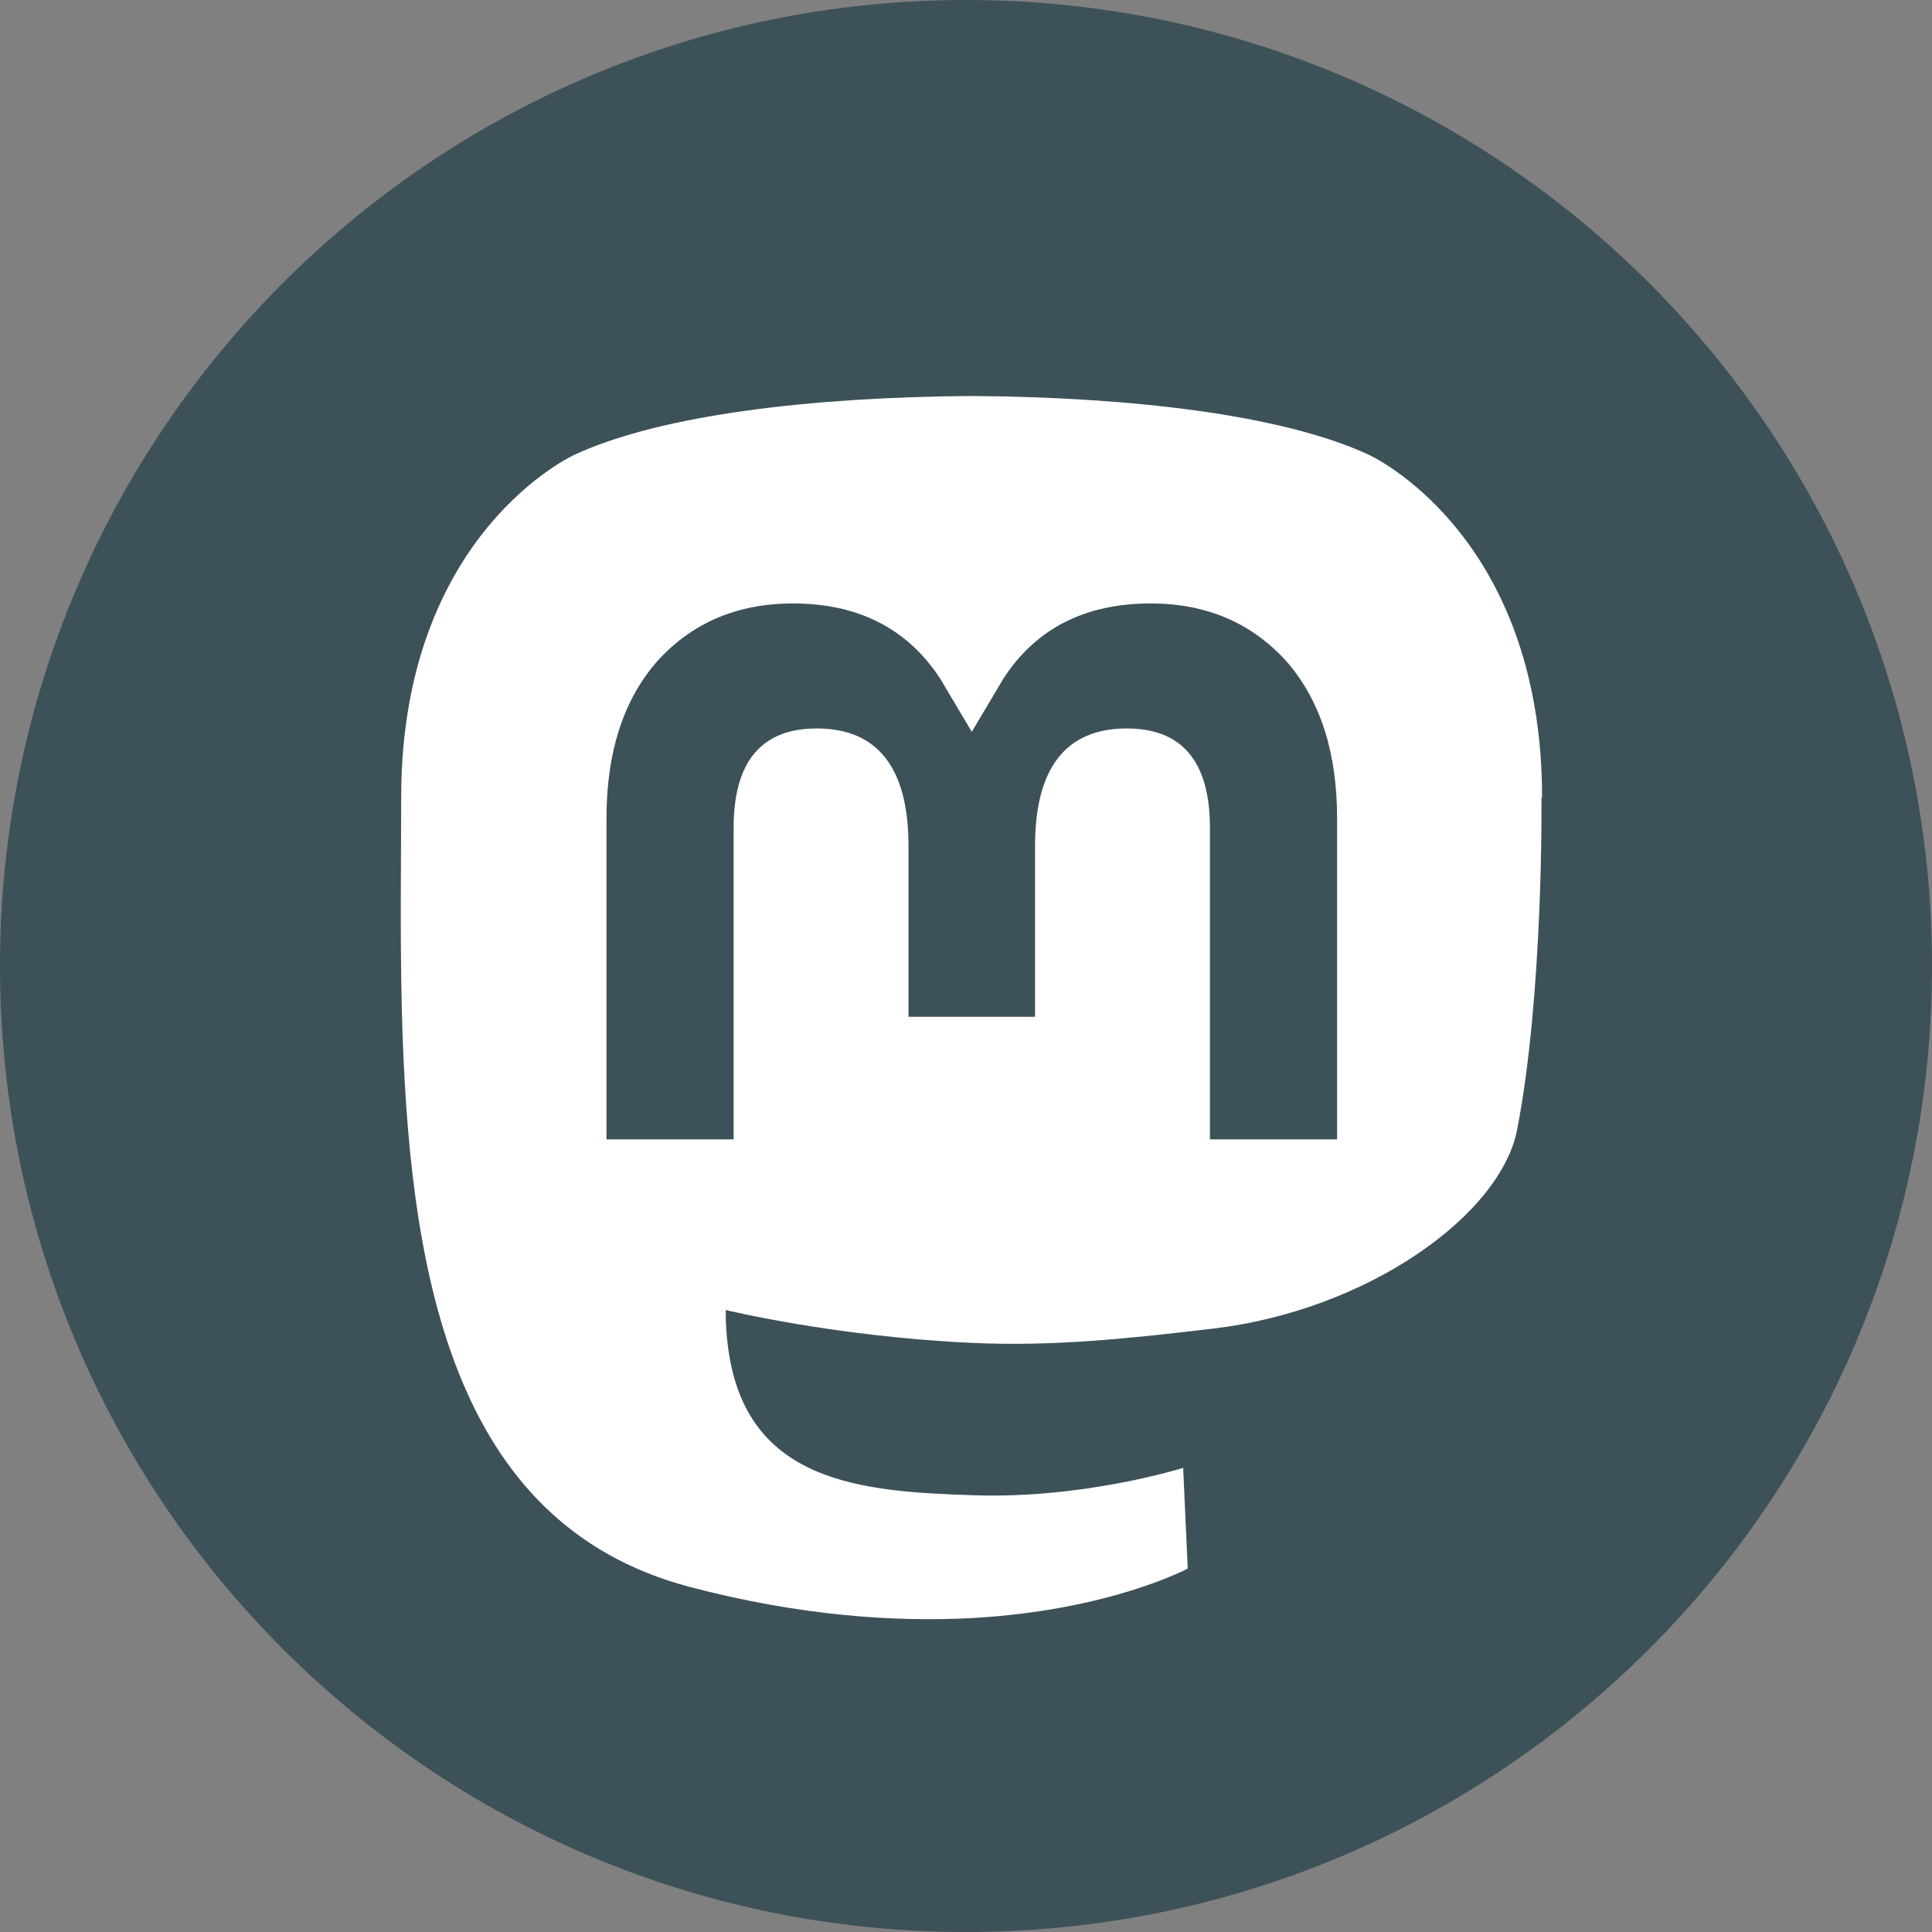 <?xml version="1.0" encoding="UTF-8"?>
<svg id="Ebene_1" data-name="Ebene 1" xmlns="http://www.w3.org/2000/svg" viewBox="0 0 63.52 63.52">
  <rect x="0" y="0" width="63.52" height="63.52" fill="#808080" stroke="none"/>
  <defs>
    <style>
      .cls-1 {
        fill: #3d5159;
        fill-rule: evenodd;
      }

      .cls-1, .cls-2 {
        stroke-width: 0px;
      }

      .cls-2 {
        fill: #fff;
      }
    </style>
  </defs>
  <path class="cls-1" d="M63.52,31.76c0,17.54-14.22,31.76-31.76,31.76S0,49.3,0,31.76,14.22,0,31.76,0s31.76,14.22,31.76,31.76Z"/>
  <path class="cls-2" d="M50.7,26.22c0-8.72-5.72-11.28-5.72-11.28-2.88-1.32-7.83-1.88-12.97-1.92h-.13c-5.14.04-10.09.6-12.97,1.92,0,0-5.72,2.56-5.72,11.28,0,2-.04,4.39.02,6.92.21,8.53,1.56,16.94,9.45,19.03,3.64.96,6.76,1.16,9.27,1.03,4.56-.25,7.12-1.63,7.12-1.63l-.15-3.31s-3.26,1.03-6.92.9c-3.63-.12-7.45-.39-8.04-4.84-.06-.41-.08-.83-.08-1.25,0,0,3.56.87,8.07,1.08,2.76.13,5.34-.16,7.97-.47,5.04-.6,9.43-3.71,9.98-6.54.87-4.47.8-10.91.8-10.91h0ZM43.96,37.46h-4.18v-10.25c0-2.16-.91-3.26-2.73-3.26-2.01,0-3.02,1.3-3.02,3.87v5.61h-4.16v-5.61c0-2.57-1.01-3.87-3.02-3.87-1.82,0-2.73,1.1-2.73,3.26v10.25h-4.18v-10.56c0-2.16.55-3.87,1.65-5.14,1.14-1.27,2.63-1.92,4.48-1.92,2.14,0,3.76.82,4.84,2.47l1.04,1.75,1.04-1.75c1.07-1.65,2.69-2.47,4.84-2.47,1.85,0,3.34.65,4.48,1.92,1.1,1.27,1.65,2.98,1.65,5.14v10.56Z"/>
</svg>